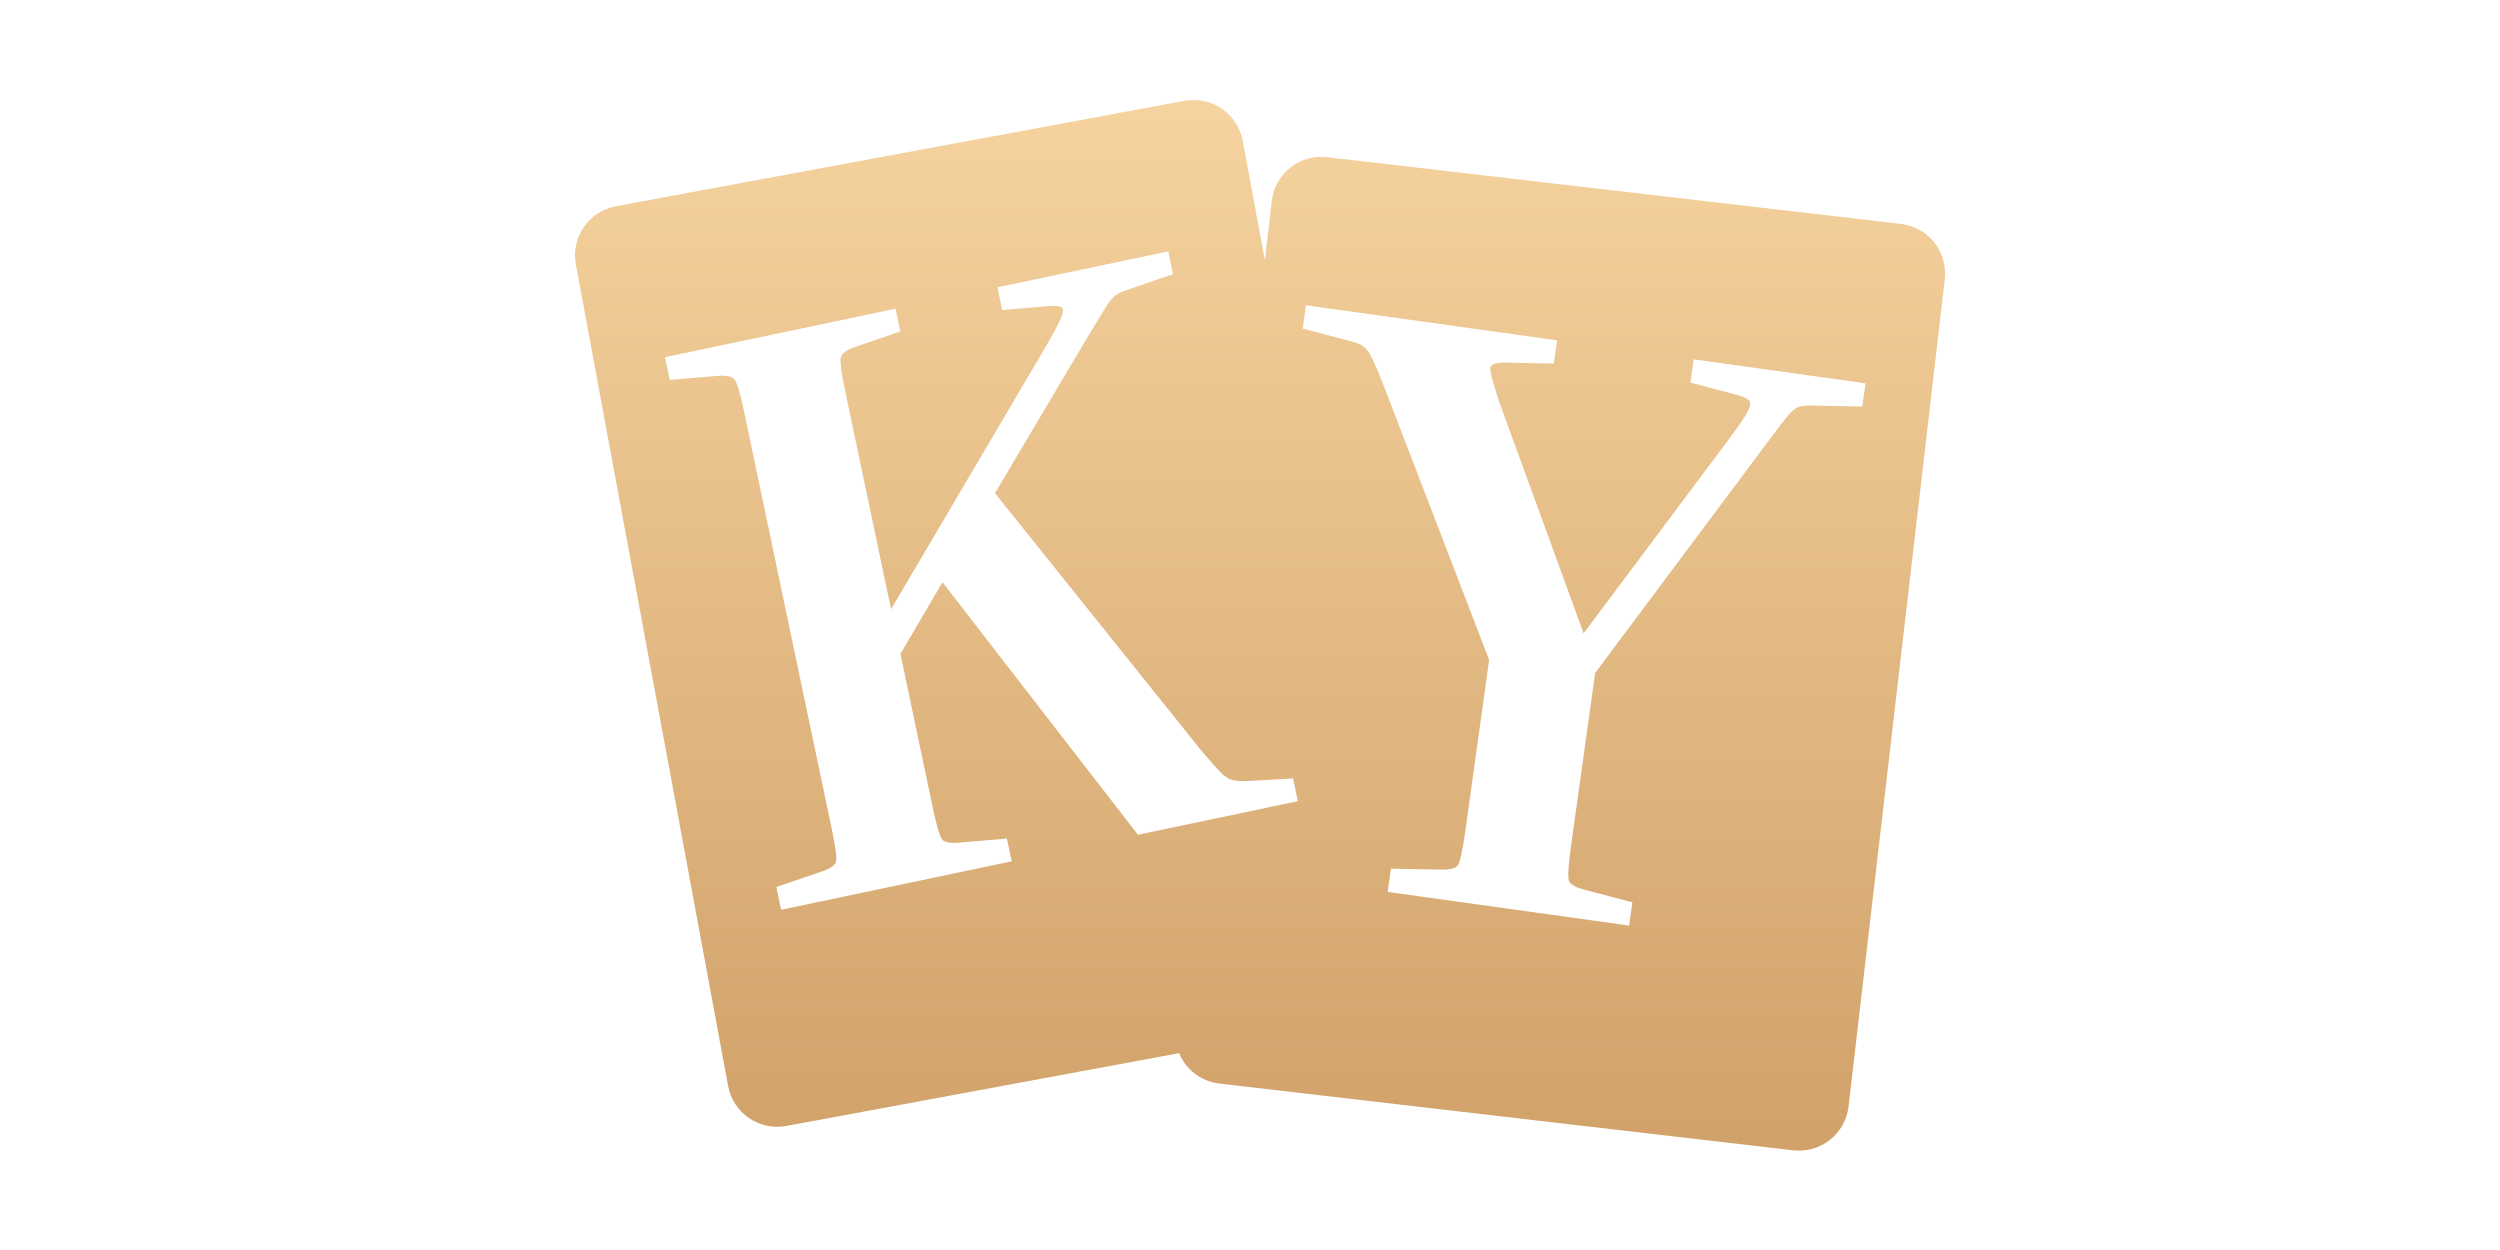 <svg width="100" height="50" viewBox="0 0 100 50" fill="none" xmlns="http://www.w3.org/2000/svg">
<path fill-rule="evenodd" clip-rule="evenodd" d="M24.636 8.249C23.55 8.45 22.832 9.494 23.034 10.58L29.124 43.437C29.325 44.523 30.369 45.24 31.455 45.038L47.162 42.127C47.432 42.772 48.033 43.256 48.777 43.343L71.725 46.013C72.823 46.14 73.815 45.354 73.943 44.257L77.791 11.174C77.919 10.077 77.133 9.084 76.036 8.956L53.087 6.287C51.99 6.159 50.997 6.945 50.87 8.042L50.594 10.411L49.709 5.636C49.508 4.55 48.464 3.833 47.378 4.034L24.636 8.249ZM26.79 15.197L26.599 14.287L35.822 12.348L36.014 13.259L34.21 13.875C33.86 13.994 33.667 14.136 33.632 14.302C33.592 14.446 33.649 14.887 33.804 15.624L35.642 24.368L41.783 13.947C42.283 13.095 42.529 12.591 42.519 12.434C42.532 12.273 42.355 12.209 41.986 12.241L40.087 12.402L39.896 11.492L46.73 10.056L46.921 10.966L45.117 11.583C44.897 11.652 44.727 11.733 44.606 11.826C44.485 11.919 44.346 12.096 44.19 12.355C44.033 12.614 43.781 13.029 43.432 13.6L39.799 19.727L48.041 30.01C48.384 30.413 48.645 30.709 48.825 30.897C49.005 31.085 49.192 31.193 49.385 31.221C49.578 31.248 49.837 31.25 50.16 31.227L51.723 31.137L51.914 32.047L45.518 33.391L37.7 23.29L36.018 26.156L37.302 32.267C37.457 33.004 37.584 33.441 37.683 33.578C37.778 33.694 38.009 33.736 38.377 33.704L40.277 33.542L40.468 34.452L31.244 36.391L31.053 35.481L32.856 34.864C33.206 34.745 33.401 34.614 33.441 34.47C33.477 34.304 33.417 33.852 33.262 33.116L29.765 16.473C29.61 15.736 29.485 15.31 29.39 15.194C29.291 15.056 29.057 15.004 28.689 15.036L26.79 15.197ZM65.165 37.023L65.294 36.093L63.388 35.591C63.018 35.494 62.807 35.375 62.755 35.232C62.706 35.067 62.734 34.609 62.839 33.856L63.806 26.919L70.742 17.634C71.094 17.164 71.344 16.838 71.489 16.655C71.661 16.453 71.81 16.328 71.937 16.277C72.087 16.231 72.281 16.213 72.519 16.223L74.49 16.261L74.62 15.332L67.746 14.374L67.617 15.303L69.523 15.806C69.869 15.899 70.032 16.023 70.01 16.178C70.012 16.336 69.762 16.753 69.261 17.427L63.344 25.332L59.99 16.135C59.719 15.33 59.593 14.862 59.611 14.729C59.633 14.574 59.823 14.499 60.182 14.504L62.153 14.542L62.283 13.612L52.236 12.212L52.107 13.142L54.013 13.644C54.245 13.699 54.415 13.768 54.523 13.851C54.655 13.937 54.776 14.1 54.886 14.341C55 14.56 55.162 14.943 55.373 15.492L59.566 26.396L58.609 33.267C58.504 34.019 58.406 34.468 58.313 34.613C58.224 34.736 57.989 34.793 57.607 34.785L55.636 34.747L55.506 35.677L65.165 37.023Z" fill="url(#paint0_linear_220_31769)"/>
<defs>
<linearGradient id="paint0_linear_220_31769" x1="50.398" y1="4.569" x2="50.398" y2="47.028" gradientUnits="userSpaceOnUse">
<stop stop-color="#F5D29E"/>
<stop offset="1" stop-color="#D0A068"/>
</linearGradient>
</defs>
</svg>
